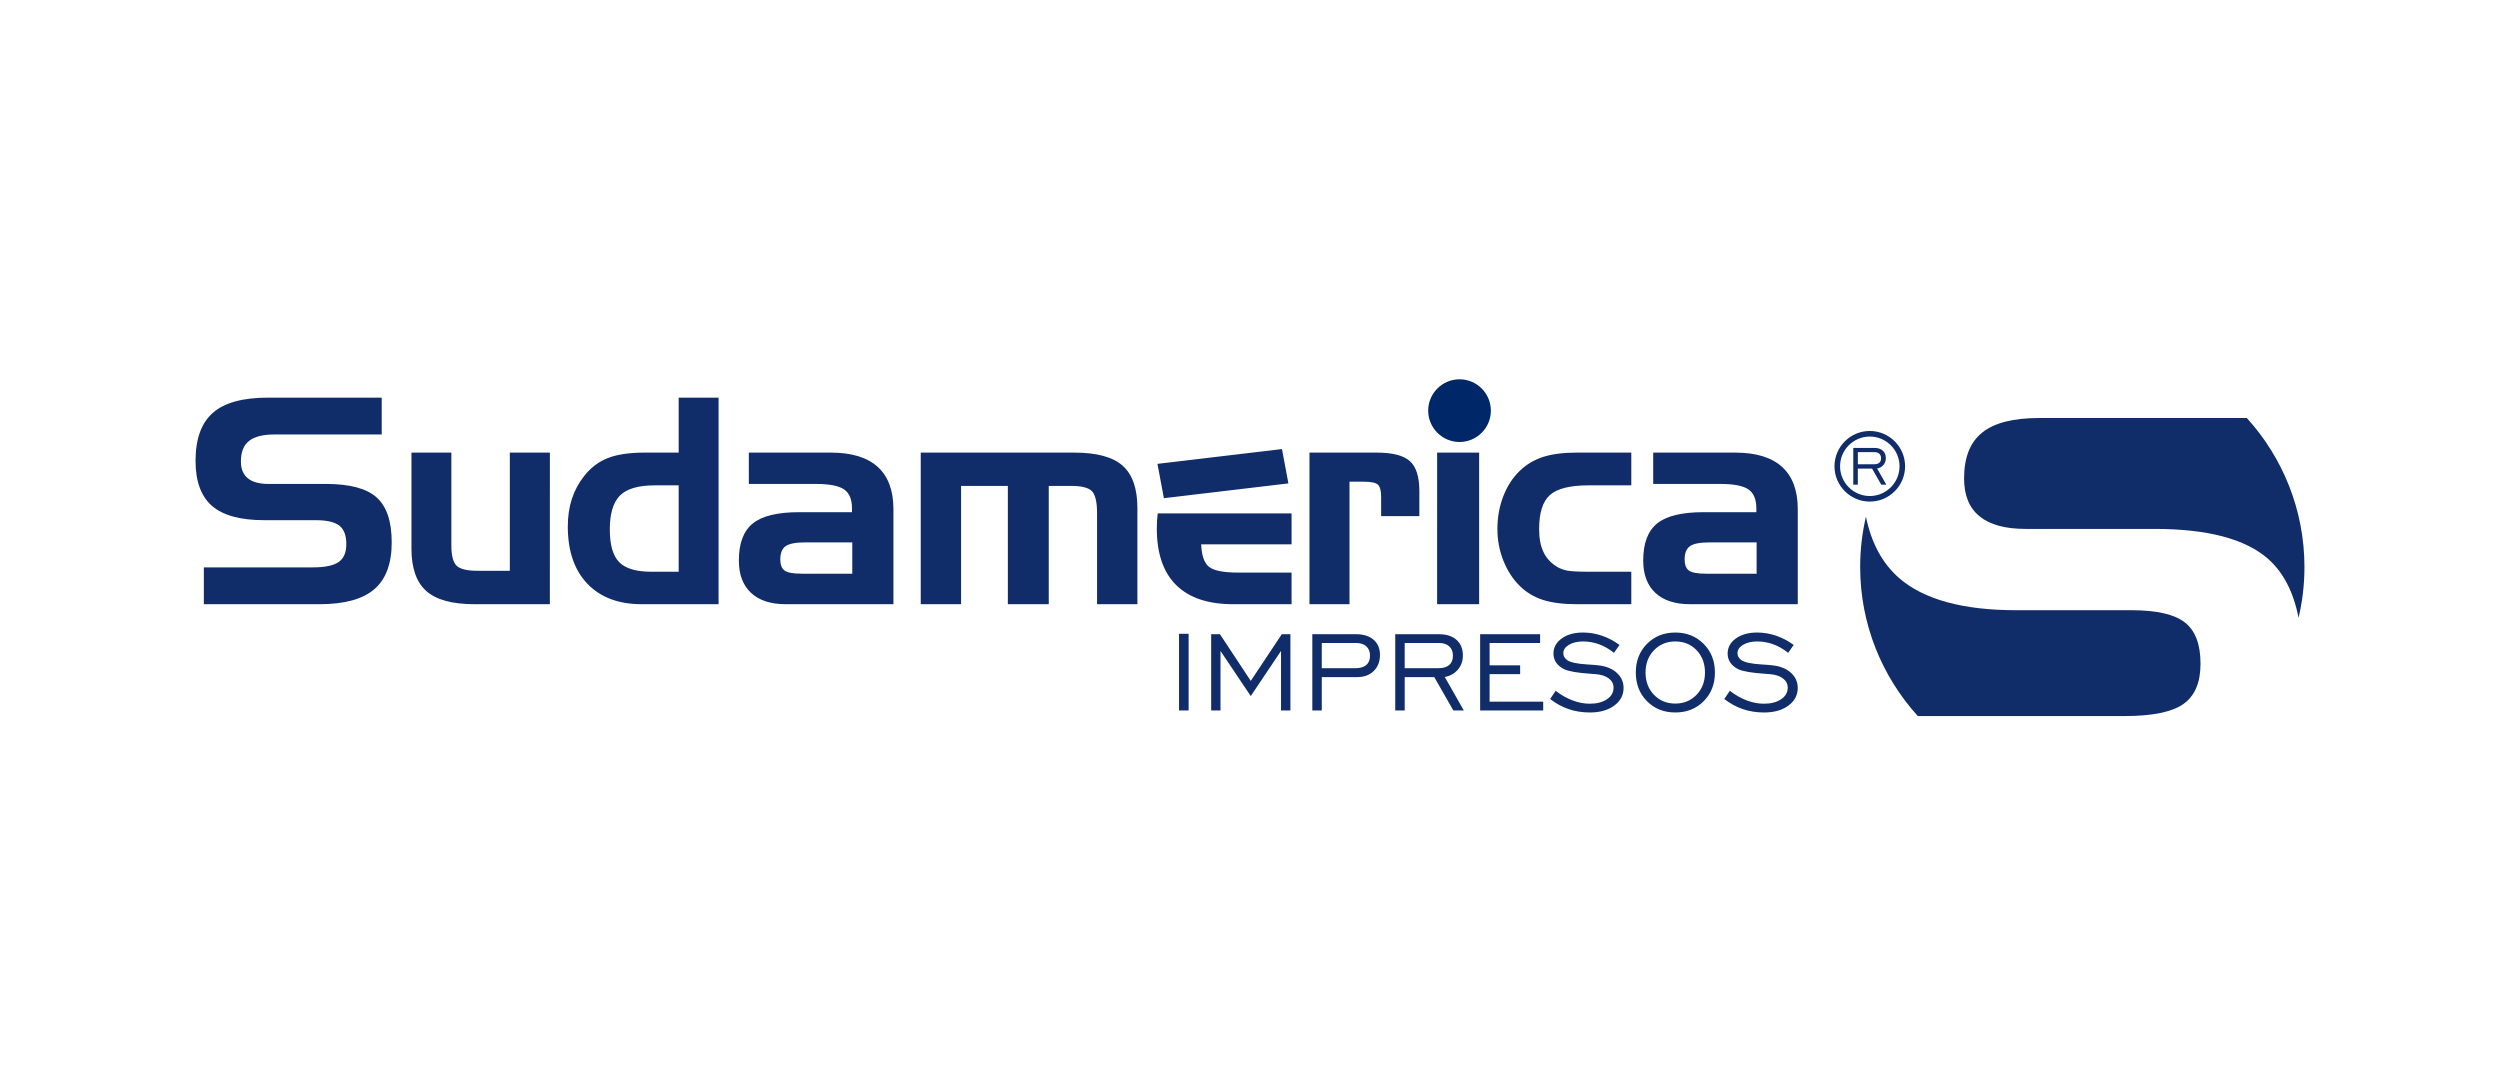 <?xml version="1.0" encoding="iso-8859-1"?>
<!-- Generator: Adobe Illustrator 29.1.0, SVG Export Plug-In . SVG Version: 9.03 Build 55587)  -->
<svg version="1.1" id="Capa_1" xmlns="http://www.w3.org/2000/svg" xmlns:xlink="http://www.w3.org/1999/xlink" x="0px" y="0px"
	 viewBox="0 0 230 100" style="enable-background:new 0 0 230 100;" xml:space="preserve">
<g>
	<path style="fill-rule:evenodd;clip-rule:evenodd;fill:#102D69;" d="M35.118,39.972h-9.874c-1.063,0-1.84,0.199-2.334,0.595
		c-0.499,0.397-0.746,1.024-0.746,1.884c0,0.693,0.213,1.209,0.637,1.553c0.418,0.345,1.05,0.517,1.883,0.517h5.291
		c2.189,0,3.746,0.414,4.672,1.24c0.926,0.829,1.39,2.206,1.39,4.138c0,1.954-0.534,3.393-1.602,4.311
		c-1.068,0.918-2.749,1.377-5.043,1.377H18.753v-3.388H28.76c1.138,0,1.937-0.168,2.405-0.499c0.463-0.331,0.697-0.878,0.697-1.645
		c0-0.794-0.212-1.359-0.64-1.695c-0.428-0.335-1.156-0.503-2.192-0.503h-4.721c-2.188,0-3.786-0.437-4.801-1.311
		c-1.01-0.878-1.518-2.259-1.518-4.143c0-2.021,0.534-3.495,1.597-4.426c1.064-0.931,2.753-1.394,5.074-1.394h10.456L35.118,39.972
		L35.118,39.972z M50.587,55.587h-6.94c-2.043,0-3.521-0.406-4.43-1.214c-0.908-0.811-1.363-2.108-1.363-3.892v-8.842h3.671v8.547
		c0,0.931,0.163,1.548,0.485,1.862c0.322,0.309,0.966,0.464,1.933,0.464h2.961V41.64h3.684L50.587,55.587L50.587,55.587z
		 M62.438,52.6v-7.947h-2.224c-1.491,0-2.55,0.313-3.177,0.935c-0.622,0.627-0.935,1.668-0.935,3.124c0,1.412,0.286,2.414,0.86,3
		c0.574,0.591,1.558,0.888,2.957,0.888C59.919,52.6,62.438,52.6,62.438,52.6z M66.109,55.587h-7.072
		c-2.136,0-3.803-0.631-5.003-1.888c-1.196-1.257-1.796-3.009-1.796-5.26c0-0.922,0.124-1.769,0.375-2.541
		c0.252-0.772,0.631-1.474,1.138-2.114c0.605-0.767,1.328-1.314,2.18-1.645c0.847-0.331,1.964-0.499,3.353-0.499h3.155v-5.056h3.671
		L66.109,55.587L66.109,55.587z M73.79,52.781h4.619V49.9h-4.345c-0.861,0-1.457,0.115-1.788,0.348
		c-0.326,0.234-0.489,0.641-0.489,1.214c0,0.495,0.132,0.834,0.393,1.029C72.445,52.684,72.982,52.781,73.79,52.781z M68.893,41.64
		h7.55c1.905,0,3.339,0.437,4.306,1.311c0.965,0.877,1.447,2.175,1.447,3.896v8.74H72.29c-1.385,0-2.453-0.348-3.198-1.045
		c-0.745-0.702-1.117-1.69-1.117-2.974c0-1.588,0.428-2.722,1.288-3.415c0.856-0.689,2.282-1.033,4.271-1.033h4.849v-0.349
		c0-0.829-0.242-1.411-0.728-1.747c-0.489-0.335-1.359-0.503-2.608-0.503h-6.154C68.893,44.521,68.893,41.64,68.893,41.64z
		 M84.71,41.64h14.141c2.047,0,3.526,0.402,4.43,1.201c0.904,0.803,1.359,2.104,1.359,3.905v8.842h-3.711v-8.365
		c0-1.024-0.154-1.699-0.464-2.029c-0.313-0.327-0.948-0.49-1.915-0.49h-2.065v10.885h-3.763V44.704h-4.303v10.885h-3.711V41.64
		H84.71z M113.447,55.587c-2.307,0-4.055-0.587-5.243-1.765c-1.186-1.174-1.777-2.912-1.777-5.202c0-0.489,0.027-0.951,0.081-1.39
		h12.316v2.85h-8.313c0.037,1.001,0.265,1.681,0.693,2.047c0.424,0.366,1.333,0.552,2.723,0.552h4.897v2.908H113.447z
		 M106.486,42.675l11.456-1.361l0.591,3.159l-11.456,1.361L106.486,42.675z M120.471,41.64h6.19c1.447,0,2.462,0.26,3.045,0.782
		c0.582,0.52,0.874,1.434,0.874,2.731v2.329h-3.517v-1.795c0-0.544-0.098-0.909-0.291-1.095c-0.194-0.184-0.635-0.277-1.324-0.277
		h-1.293v11.273h-3.684L120.471,41.64L120.471,41.64z M136.081,55.587h-3.866V41.64h3.866V55.587z M146.163,52.6h3.917v2.987h-5.003
		c-1.265,0-2.307-0.133-3.119-0.393c-0.816-0.264-1.527-0.688-2.127-1.275c-0.649-0.636-1.151-1.416-1.518-2.334
		c-0.366-0.918-0.552-1.889-0.552-2.912c0-1.077,0.181-2.083,0.543-3.018c0.362-0.935,0.869-1.721,1.527-2.347
		c0.609-0.588,1.328-1.011,2.153-1.276c0.821-0.26,1.853-0.393,3.093-0.393h5.003v3.014h-3.917c-1.73,0-2.926,0.3-3.579,0.9
		c-0.658,0.596-0.984,1.637-0.984,3.12c0,0.851,0.132,1.557,0.402,2.117c0.265,0.561,0.68,1.011,1.239,1.355
		c0.278,0.167,0.596,0.283,0.962,0.354C144.57,52.564,145.221,52.6,146.163,52.6z M156.988,52.781h4.62V49.9h-4.345
		c-0.862,0-1.457,0.115-1.788,0.348c-0.326,0.234-0.489,0.641-0.489,1.214c0,0.495,0.133,0.834,0.393,1.029
		C155.644,52.684,156.18,52.781,156.988,52.781z M152.092,41.64h7.55c1.905,0,3.34,0.437,4.306,1.311
		c0.966,0.877,1.447,2.175,1.447,3.896v8.74h-9.906c-1.386,0-2.453-0.348-3.198-1.045c-0.745-0.702-1.116-1.69-1.116-2.974
		c0-1.588,0.428-2.722,1.288-3.415c0.856-0.689,2.281-1.033,4.271-1.033h4.849v-0.349c0-0.829-0.242-1.411-0.727-1.747
		c-0.49-0.335-1.359-0.503-2.608-0.503h-6.154V41.64H152.092z"/>
	<path style="fill-rule:evenodd;clip-rule:evenodd;fill:#102D69;" d="M172.021,40.163c1.507,0,2.736,1.229,2.736,2.736
		c0,1.507-1.229,2.735-2.736,2.735c-1.507,0-2.735-1.229-2.735-2.735C169.285,41.392,170.514,40.163,172.021,40.163 M172.021,39.65
		c1.789,0,3.248,1.459,3.248,3.248c0,1.789-1.459,3.248-3.248,3.248s-3.248-1.459-3.248-3.248
		C168.771,41.109,170.232,39.65,172.021,39.65z"/>
	<path style="fill-rule:evenodd;clip-rule:evenodd;fill:#102D69;" d="M170.501,44.587v-3.379h1.937c0.331,0,0.59,0.084,0.777,0.25
		c0.188,0.166,0.282,0.396,0.282,0.69c0,0.246-0.073,0.454-0.221,0.629c-0.147,0.174-0.34,0.283-0.582,0.326l0.845,1.484h-0.465
		l-0.845-1.478h-1.31v1.478H170.501z M170.921,42.714h1.491c0.212,0,0.373-0.047,0.482-0.141c0.109-0.094,0.164-0.231,0.164-0.413
		c0-0.178-0.054-0.315-0.164-0.415c-0.109-0.099-0.262-0.148-0.461-0.148h-1.512V42.714z"/>
	<path style="fill-rule:evenodd;clip-rule:evenodd;fill:#002868;" d="M134.277,34.895c1.588,0,2.884,1.296,2.884,2.884
		c0,1.588-1.295,2.884-2.884,2.884c-1.588,0-2.884-1.295-2.884-2.884C131.393,36.191,132.689,34.895,134.277,34.895"/>
	<path style="fill-rule:evenodd;clip-rule:evenodd;fill:#102D69;" d="M158.635,64.309l0.51-0.757
		c0.495,0.386,1.011,0.681,1.547,0.883c0.536,0.204,1.067,0.306,1.592,0.306c0.649,0,1.176-0.137,1.58-0.412
		c0.406-0.276,0.607-0.631,0.607-1.063c0-0.343-0.145-0.627-0.436-0.848c-0.289-0.224-0.692-0.356-1.204-0.397
		c-0.124-0.013-0.302-0.026-0.534-0.039c-1.152-0.08-1.94-0.217-2.358-0.406c-0.325-0.158-0.575-0.36-0.744-0.608
		c-0.169-0.247-0.254-0.527-0.254-0.835c0-0.564,0.252-1.028,0.757-1.393c0.504-0.365,1.159-0.547,1.964-0.547
		c0.586,0,1.163,0.096,1.731,0.289c0.571,0.193,1.113,0.477,1.625,0.855l-0.508,0.725c-0.434-0.347-0.887-0.61-1.365-0.785
		c-0.477-0.176-0.968-0.263-1.471-0.263c-0.529,0-0.966,0.102-1.311,0.308c-0.343,0.206-0.514,0.462-0.514,0.773
		c0,0.121,0.028,0.234,0.082,0.336s0.141,0.198,0.254,0.286c0.289,0.217,0.911,0.354,1.87,0.412c0.44,0.026,0.781,0.054,1.022,0.082
		c0.714,0.082,1.276,0.31,1.692,0.688c0.414,0.377,0.623,0.842,0.623,1.393c0,0.658-0.284,1.198-0.855,1.621
		c-0.571,0.423-1.317,0.636-2.241,0.636c-0.699,0-1.35-0.102-1.948-0.306C159.751,65.04,159.178,64.728,158.635,64.309
		 M154.124,65.548c-1.05,0-1.918-0.347-2.604-1.039c-0.683-0.692-1.026-1.571-1.026-2.636c0-1.067,0.343-1.948,1.031-2.64
		c0.686-0.692,1.554-1.039,2.599-1.039c1.053,0,1.922,0.347,2.612,1.044c0.692,0.694,1.037,1.573,1.037,2.636
		c0,1.065-0.345,1.944-1.033,2.636C156.051,65.201,155.182,65.548,154.124,65.548z M154.124,64.728c0.788,0,1.441-0.269,1.959-0.807
		c0.516-0.538,0.775-1.221,0.775-2.048c0-0.829-0.258-1.514-0.772-2.052c-0.514-0.538-1.169-0.807-1.962-0.807
		c-0.787,0-1.441,0.271-1.959,0.812c-0.517,0.54-0.775,1.224-0.775,2.048c0,0.827,0.258,1.51,0.775,2.048
		C152.685,64.459,153.338,64.728,154.124,64.728z M142.611,64.309l0.51-0.757c0.495,0.386,1.011,0.681,1.547,0.883
		c0.536,0.204,1.067,0.306,1.592,0.306c0.649,0,1.176-0.137,1.58-0.412c0.406-0.276,0.607-0.631,0.607-1.063
		c0-0.343-0.145-0.627-0.436-0.848c-0.289-0.224-0.692-0.356-1.204-0.397c-0.124-0.013-0.302-0.026-0.534-0.039
		c-1.152-0.08-1.94-0.217-2.358-0.406c-0.325-0.158-0.575-0.36-0.744-0.608c-0.169-0.247-0.254-0.527-0.254-0.835
		c0-0.564,0.252-1.028,0.757-1.393c0.503-0.365,1.159-0.547,1.964-0.547c0.586,0,1.163,0.096,1.731,0.289
		c0.571,0.193,1.113,0.477,1.625,0.855l-0.508,0.725c-0.434-0.347-0.887-0.61-1.365-0.785c-0.477-0.176-0.968-0.263-1.471-0.263
		c-0.53,0-0.966,0.102-1.311,0.308c-0.343,0.206-0.514,0.462-0.514,0.773c0,0.121,0.028,0.234,0.082,0.336
		c0.054,0.102,0.141,0.198,0.254,0.286c0.289,0.217,0.911,0.354,1.87,0.412c0.44,0.026,0.781,0.054,1.022,0.082
		c0.714,0.082,1.276,0.31,1.692,0.688c0.415,0.377,0.623,0.842,0.623,1.393c0,0.658-0.284,1.198-0.855,1.621
		c-0.571,0.423-1.317,0.636-2.241,0.636c-0.699,0-1.35-0.102-1.948-0.306C143.725,65.04,143.152,64.728,142.611,64.309z
		 M136.173,65.364v-7.017h5.517v0.807h-4.647v2.059h2.81v0.807h-2.81v2.536h4.932v0.807L136.173,65.364L136.173,65.364z
		 M128.362,65.364v-7.017h4.023c0.688,0,1.226,0.174,1.614,0.519c0.391,0.345,0.586,0.822,0.586,1.432
		c0,0.51-0.152,0.944-0.458,1.306s-0.707,0.588-1.209,0.677l1.755,3.083h-0.965l-1.755-3.07h-2.721v3.07
		C129.232,65.364,128.362,65.364,128.362,65.364z M129.232,61.473h3.096c0.44,0,0.774-0.098,1-0.293
		c0.228-0.195,0.341-0.479,0.341-0.857c0-0.369-0.113-0.655-0.341-0.861c-0.226-0.206-0.545-0.308-0.957-0.308h-3.139V61.473
		L129.232,61.473z M120.734,65.364v-7.017h4.023c0.683,0,1.219,0.169,1.612,0.508c0.393,0.341,0.588,0.803,0.588,1.393
		c0,0.61-0.189,1.104-0.569,1.48c-0.38,0.377-0.885,0.566-1.517,0.566h-3.267v3.07C121.604,65.364,120.734,65.364,120.734,65.364z
		 M121.604,61.473h3.096c0.44,0,0.774-0.098,1-0.293c0.228-0.195,0.341-0.479,0.341-0.857c0-0.369-0.113-0.655-0.341-0.861
		c-0.226-0.206-0.545-0.308-0.957-0.308h-3.14L121.604,61.473L121.604,61.473z M111.428,65.364v-7.017h0.807l2.836,4.296
		l2.853-4.296h0.794v7.017h-0.864v-5.478l-2.784,4.151l-2.784-4.151v5.478C112.286,65.364,111.428,65.364,111.428,65.364z
		 M108.471,65.364v-7.056h0.883v7.056H108.471z"/>
	<g>
		<g>
			<g>
				<defs>
					<rect id="SVGID_1_" x="130.583" y="34.123" width="5.395" height="5.395"/>
				</defs>
				<clipPath id="SVGID_00000147221056632111405090000001895977594099558068_">
					<use xlink:href="#SVGID_1_"  style="overflow:visible;"/>
				</clipPath>
				<g style="clip-path:url(#SVGID_00000147221056632111405090000001895977594099558068_);">
					<g>
						<g>
							<defs>
								
									<rect id="SVGID_00000167387022128821267500000007839448269154357950_" x="130.583" y="34.123" width="5.395" height="5.395"/>
							</defs>
							<clipPath id="SVGID_00000123403681603949001580000004314526377926784942_">
								<use xlink:href="#SVGID_00000167387022128821267500000007839448269154357950_"  style="overflow:visible;"/>
							</clipPath>
						</g>
					</g>
				</g>
			</g>
		</g>
	</g>
	<path style="fill-rule:evenodd;clip-rule:evenodd;fill:#102D69;" d="M176.439,65.877c-3.293-3.631-5.304-8.443-5.304-13.711
		c0-1.594,0.185-3.147,0.533-4.638c0.487,2.426,1.513,4.317,3.073,5.673c2.276,1.959,5.858,2.939,10.766,2.939h10.588
		c2.325,0,3.958,0.376,4.918,1.128c0.96,0.752,1.435,2.019,1.435,3.8c0,1.722-0.524,2.949-1.563,3.691
		c-1.049,0.742-2.84,1.118-5.393,1.118C195.492,65.877,176.439,65.877,176.439,65.877z M206.708,38.456
		c3.292,3.63,5.302,8.443,5.302,13.71c0,1.607-0.188,3.171-0.542,4.673c-0.459-2.355-1.384-4.152-2.777-5.399
		c-2.078-1.85-5.571-2.781-10.48-2.781h-11.865c-1.87,0-3.285-0.386-4.225-1.158c-0.95-0.772-1.425-1.93-1.425-3.483
		c0-1.93,0.554-3.335,1.672-4.225c1.108-0.891,2.85-1.336,5.235-1.336L206.708,38.456L206.708,38.456L206.708,38.456z"/>
	<g>
		<g>
			<g>
				<defs>
					
						<rect id="SVGID_00000105386955747318411040000003339820461625554079_" x="179.367" y="37.479" width="11.322" height="11.322"/>
				</defs>
				<clipPath id="SVGID_00000073002126599453029860000009424451214873883548_">
					<use xlink:href="#SVGID_00000105386955747318411040000003339820461625554079_"  style="overflow:visible;"/>
				</clipPath>
				<g style="clip-path:url(#SVGID_00000073002126599453029860000009424451214873883548_);">
					<g>
						<g>
							<defs>
								
									<rect id="SVGID_00000003107378469232911170000008071442817309115806_" x="179.367" y="37.479" width="11.322" height="11.322"/>
							</defs>
							<clipPath id="SVGID_00000183956607815755367860000010932420532338200749_">
								<use xlink:href="#SVGID_00000003107378469232911170000008071442817309115806_"  style="overflow:visible;"/>
							</clipPath>
							
								<g transform="matrix(1 0 0 1 0 -7.629395e-06)" style="clip-path:url(#SVGID_00000183956607815755367860000010932420532338200749_);">
							</g>
						</g>
					</g>
				</g>
			</g>
		</g>
	</g>
</g>
</svg>
